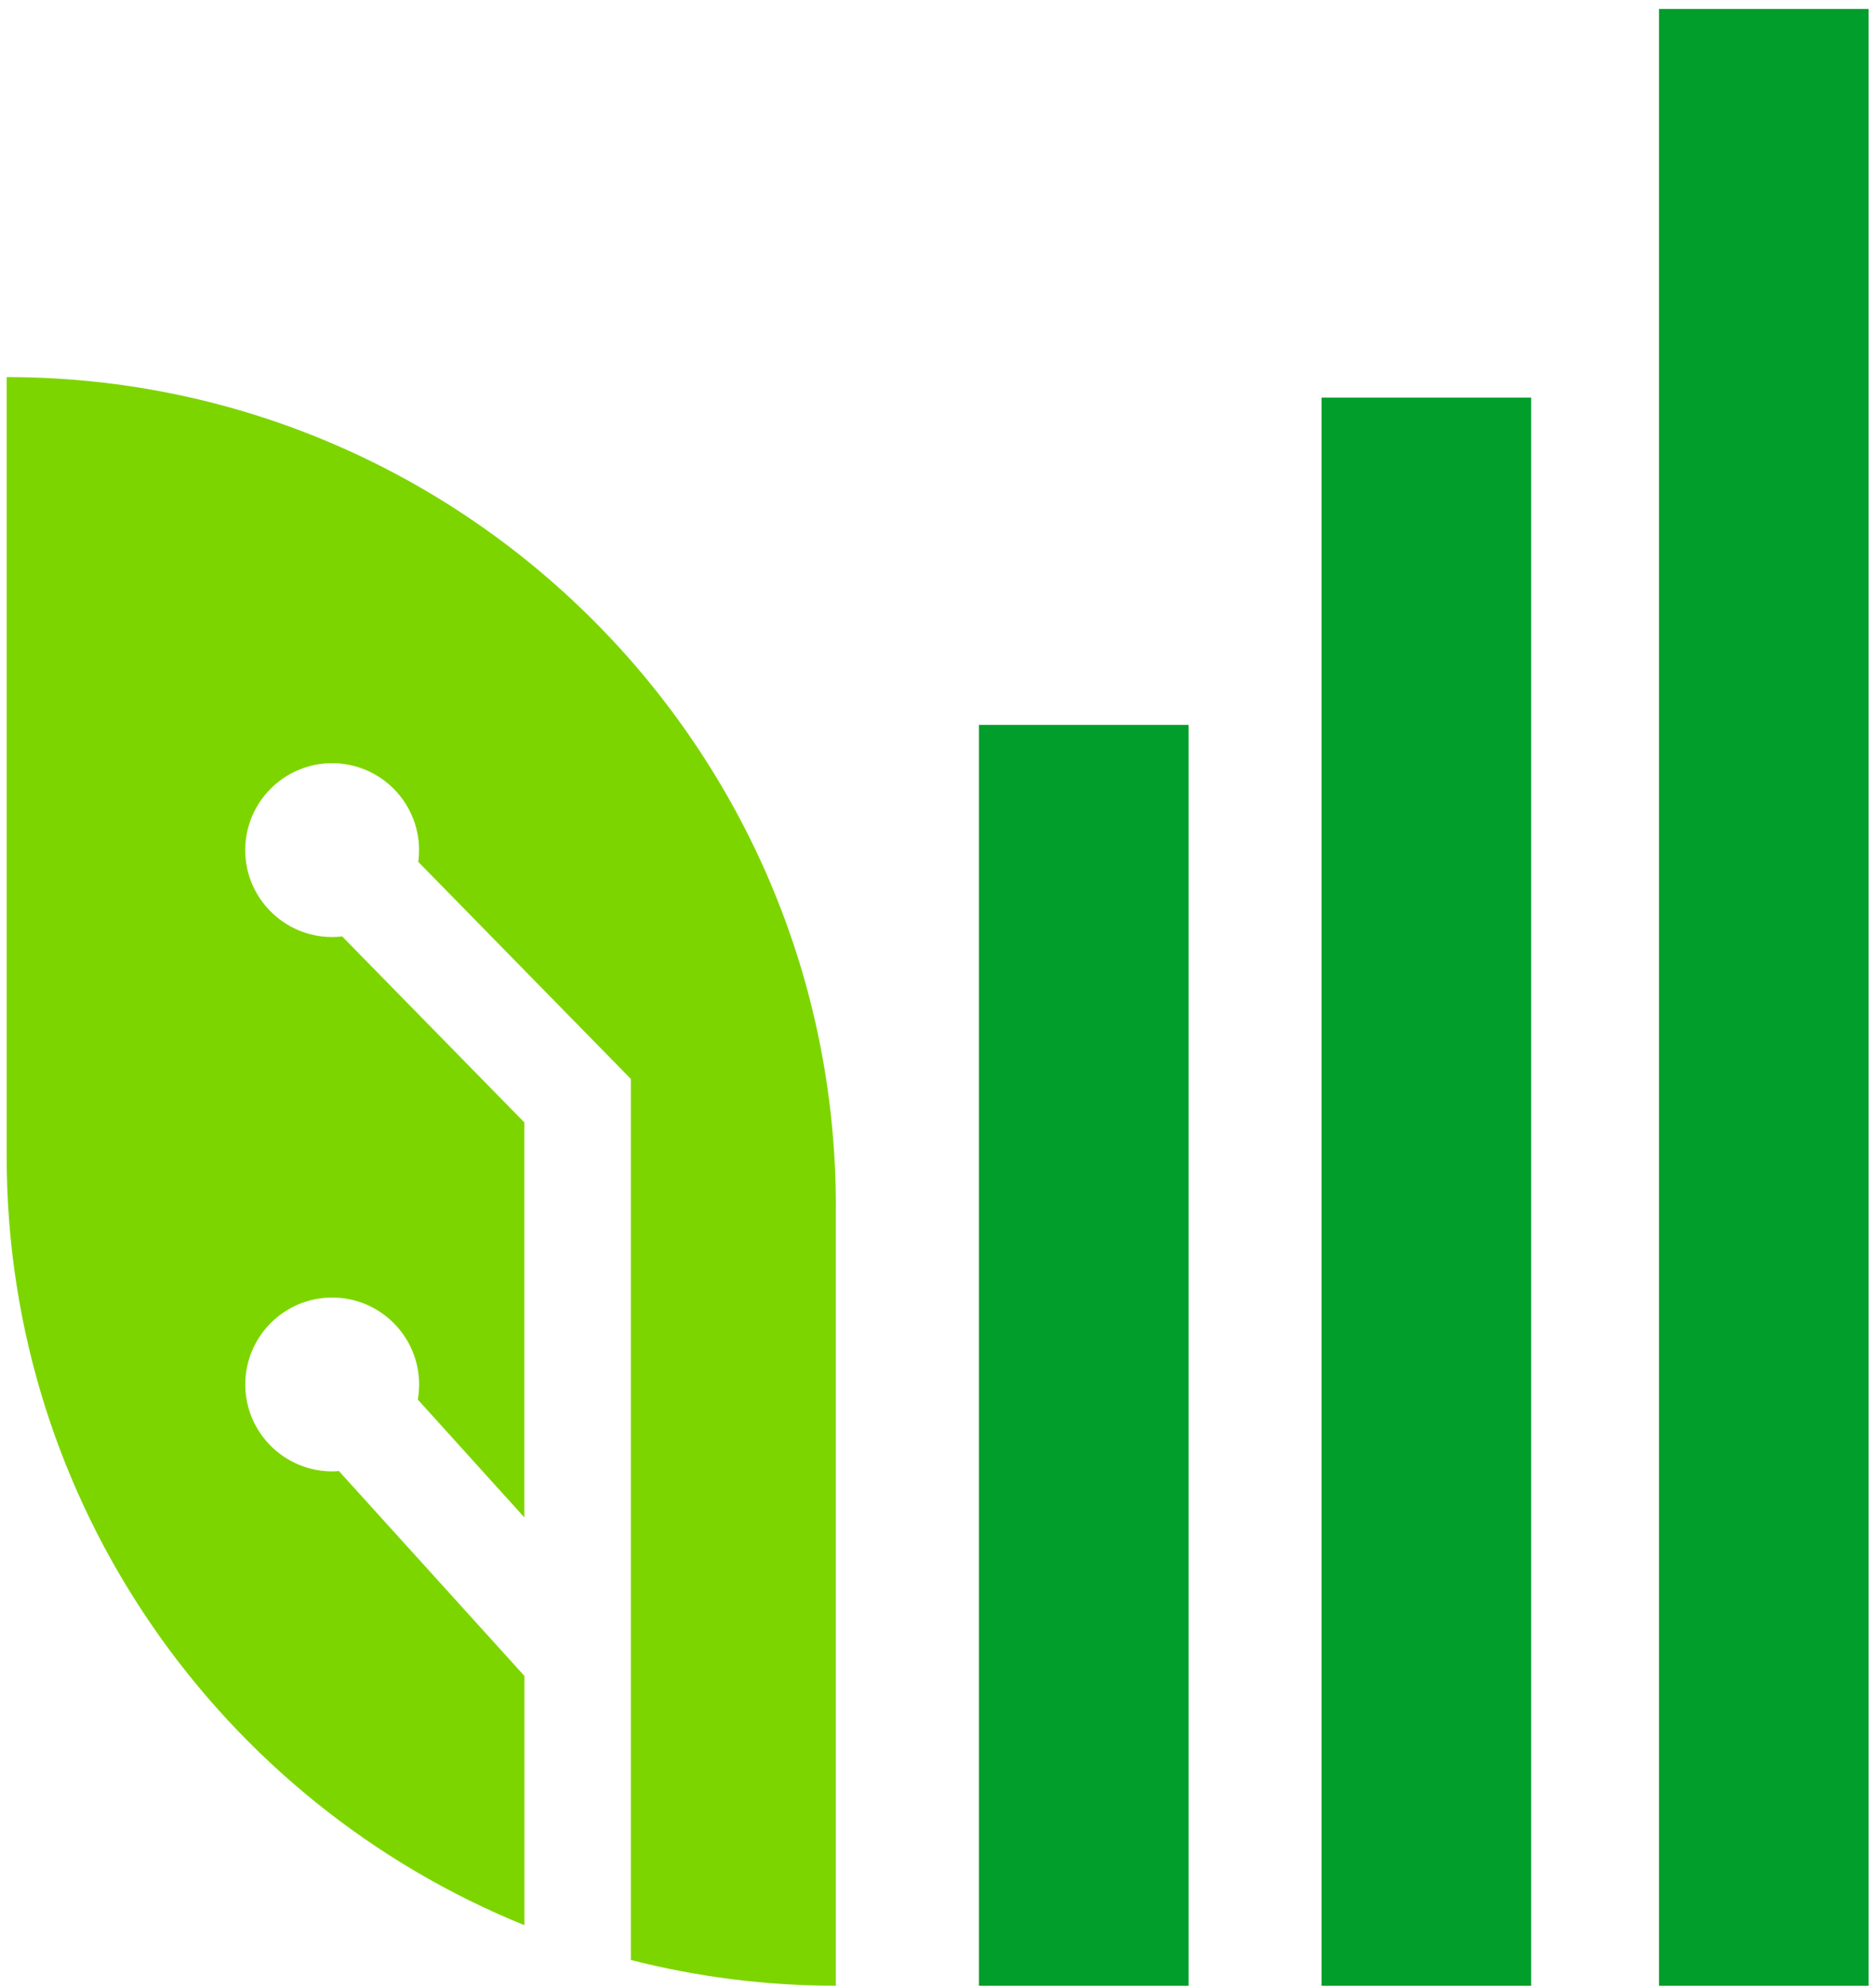 <?xml version="1.0" encoding="UTF-8"?>
<svg 
  id="Layer_1" 
  data-name="Layer 1" 
  xmlns="http://www.w3.org/2000/svg" 
  viewBox="375 180 335 355"
>
  <defs>
    <style>
      .cls-1 {
        fill: #000;
      }

      .cls-1, .cls-2, .cls-3 {
        stroke-width: 0px;
      }

      .cls-2 {
        fill: #019e2c;
      }

      .cls-3 {
        fill: #7dd500;
      }
    </style>
  </defs>
  <path class="cls-3" d="M524.25,395.4v139.16c-12.63,0-24.88-1.6-36.6-4.6v-157.31l-37.97-38.77c.11-.68.15-1.37.15-2.09,0-8.56-6.96-15.52-15.52-15.52s-15.52,6.96-15.52,15.52,6.96,15.52,15.52,15.52c.61,0,1.22-.04,1.79-.11l32.53,33.21v70.53l-19.02-21.04c.15-.87.23-1.79.23-2.7,0-8.56-6.96-15.52-15.52-15.52s-15.52,6.96-15.52,15.52,6.96,15.52,15.52,15.52c.42,0,.8,0,1.18-.08l33.14,36.6v44.51c-54.21-21.99-92.45-75.17-92.45-137.26v-139.16c81.76,0,148.07,66.31,148.07,148.07Z"/>
  <rect class="cls-2" x="549.81" y="309.43" width="37.43" height="225.14"/>
  <rect class="cls-2" x="610.99" y="250.99" width="37.43" height="283.58"/>
  <rect class="cls-2" x="671.25" y="181.6" width="37.43" height="352.97"/>

</svg>